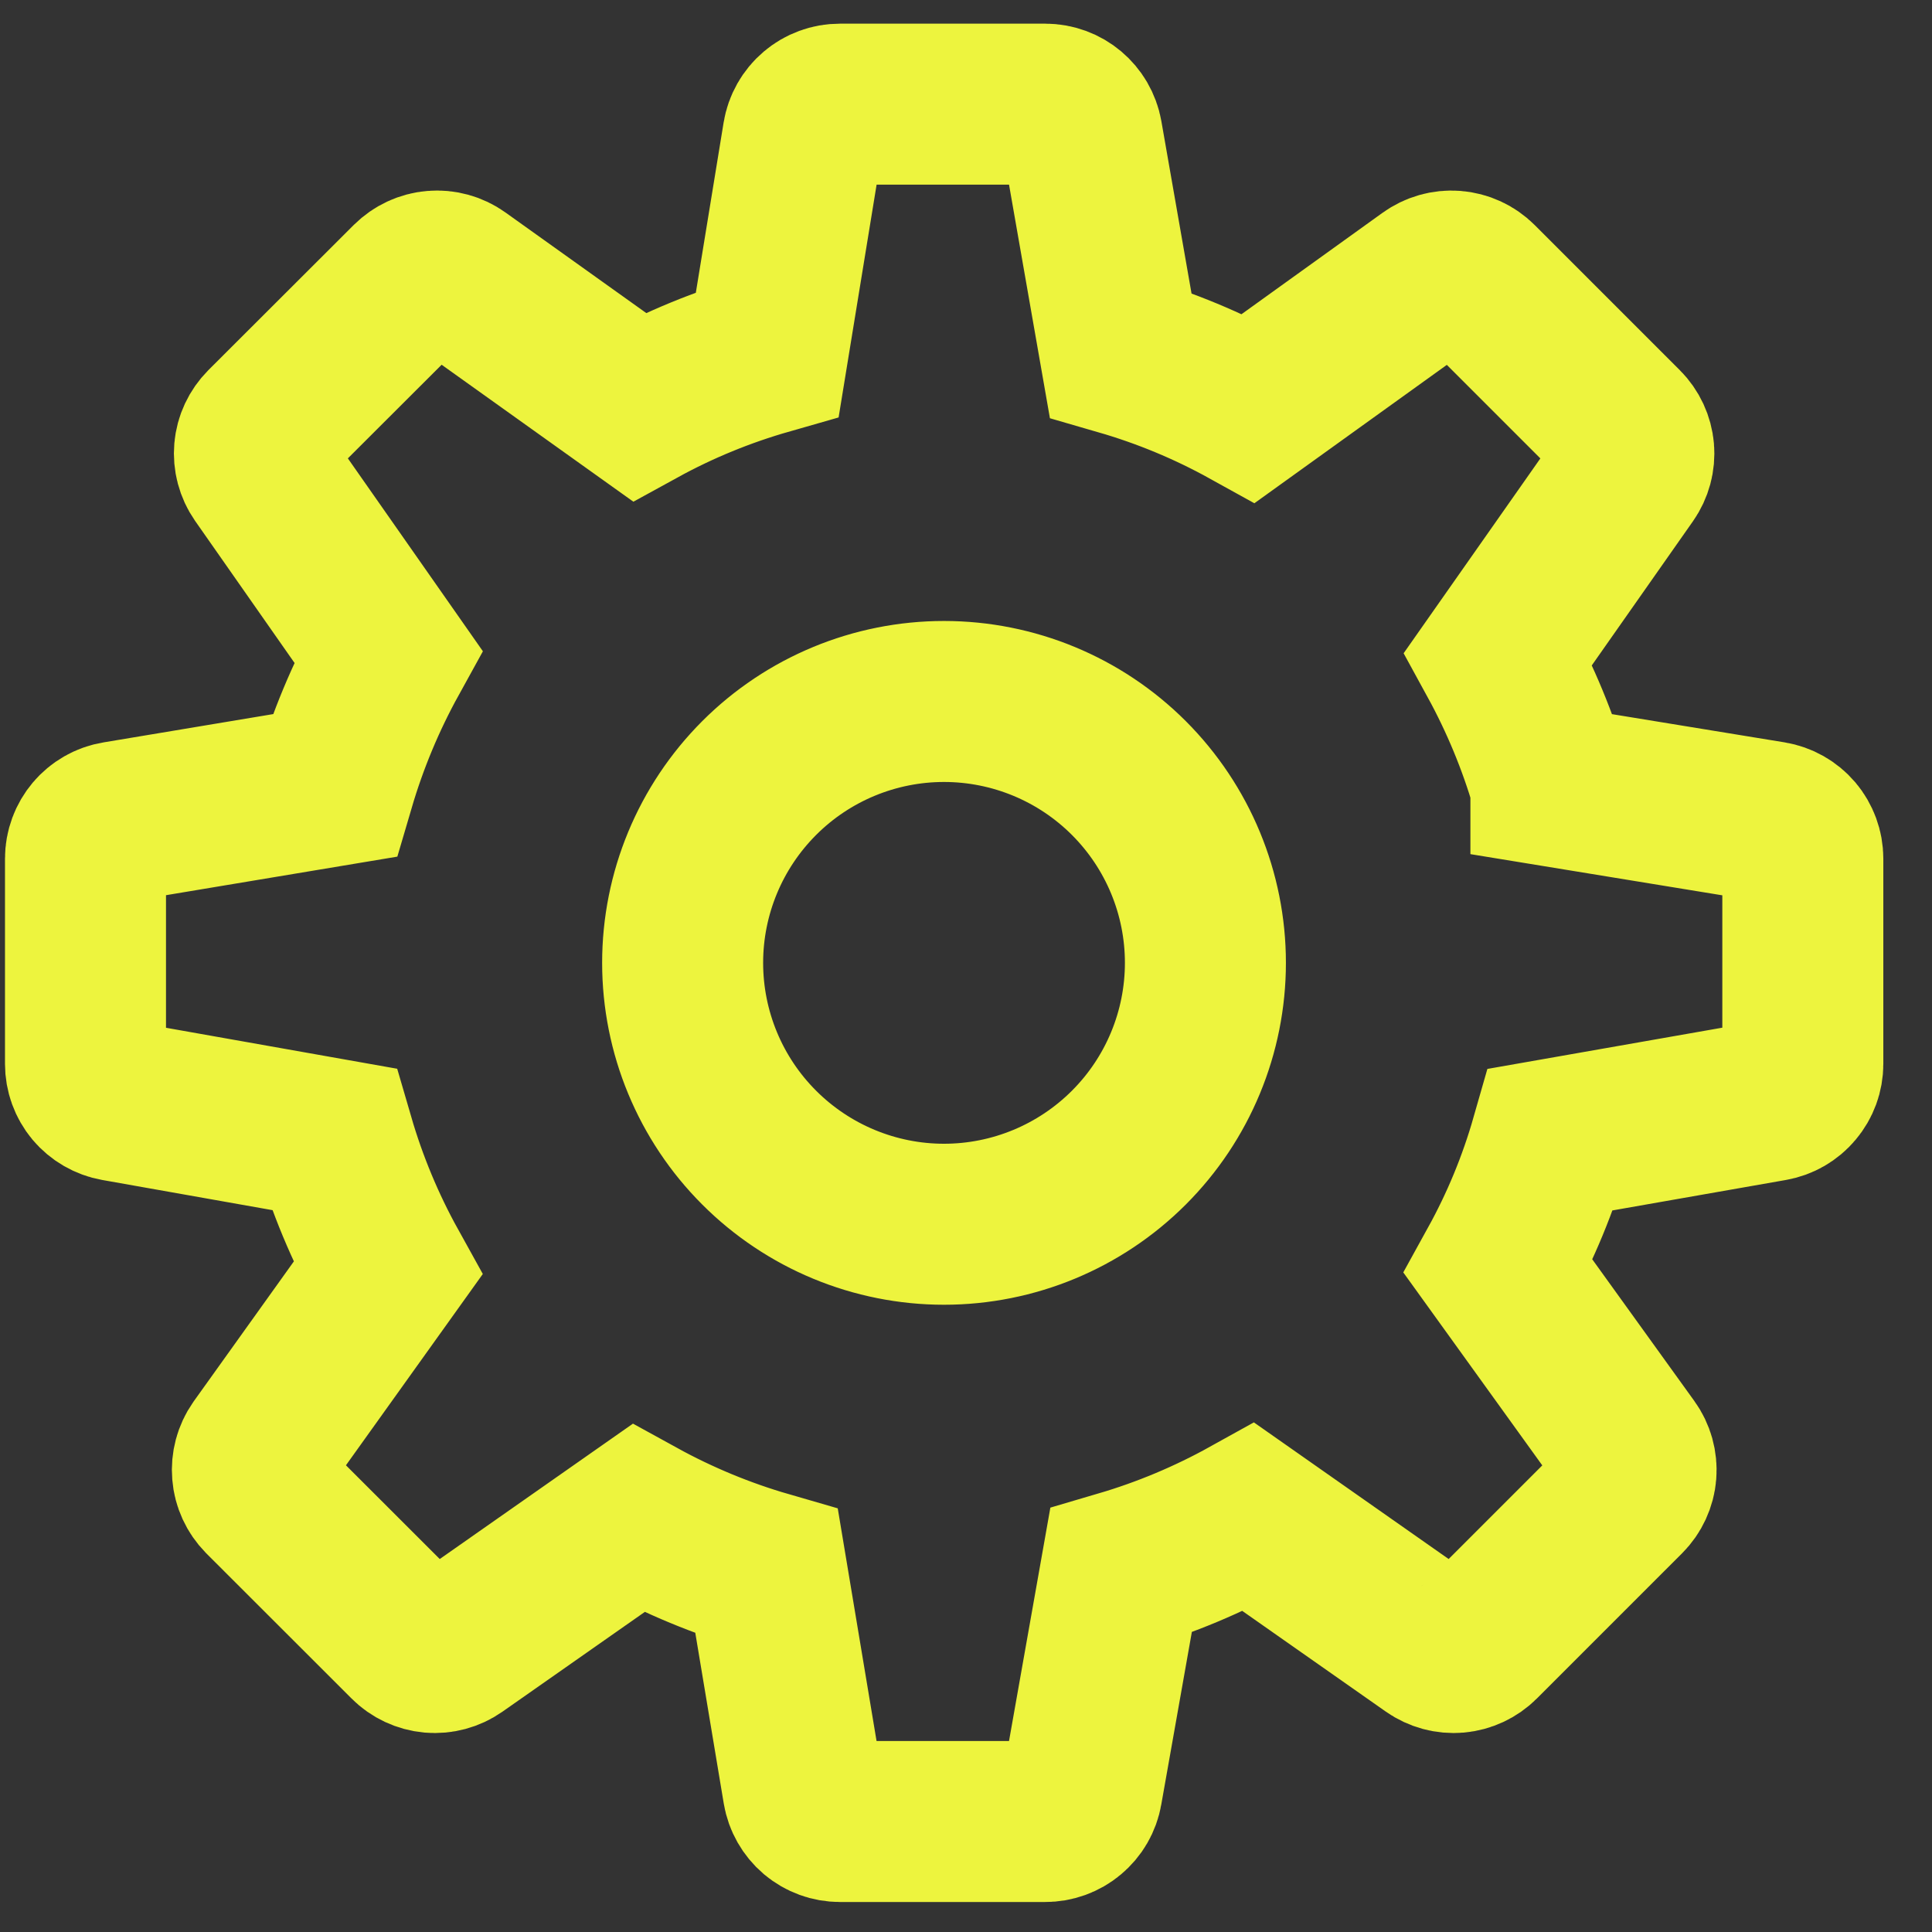 <svg width="36" height="36" viewBox="0 0 36 36" fill="none" xmlns="http://www.w3.org/2000/svg">
<rect x="0" y="0" width="36" height="36" fill="#333333" stroke="none"/>
<path d="M28.899 14.641L33.01 15.313C33.173 15.34 33.321 15.424 33.428 15.549C33.534 15.675 33.593 15.835 33.593 16V19.825C33.593 19.989 33.535 20.147 33.429 20.272C33.324 20.398 33.178 20.482 33.017 20.51L28.899 21.233C28.662 22.061 28.335 22.851 27.92 23.603L30.354 26.982C30.451 27.116 30.497 27.281 30.484 27.446C30.471 27.611 30.399 27.766 30.282 27.883L27.577 30.588C27.461 30.704 27.308 30.775 27.145 30.79C26.982 30.804 26.819 30.76 26.685 30.666L23.271 28.271C22.516 28.69 21.716 29.025 20.887 29.269L20.161 33.367C20.133 33.529 20.048 33.675 19.922 33.779C19.797 33.884 19.638 33.942 19.474 33.941H15.651C15.487 33.941 15.328 33.883 15.202 33.777C15.077 33.67 14.993 33.523 14.966 33.361L14.286 29.284C13.453 29.043 12.65 28.71 11.89 28.292L8.502 30.666C8.368 30.76 8.205 30.804 8.042 30.79C7.879 30.775 7.726 30.704 7.611 30.588L4.904 27.883C4.789 27.765 4.718 27.612 4.705 27.448C4.691 27.284 4.735 27.121 4.829 26.986L7.225 23.637C6.802 22.874 6.466 22.066 6.222 21.229L2.166 20.51C2.006 20.481 1.86 20.397 1.755 20.272C1.65 20.146 1.593 19.988 1.593 19.825V16C1.593 15.659 1.838 15.368 2.175 15.313L6.23 14.637C6.477 13.797 6.811 12.995 7.233 12.23L4.865 8.847C4.772 8.713 4.729 8.55 4.743 8.388C4.757 8.225 4.829 8.073 4.944 7.957L7.651 5.254C7.768 5.138 7.922 5.066 8.086 5.053C8.25 5.039 8.413 5.084 8.547 5.18L11.907 7.58C12.665 7.164 13.463 6.837 14.299 6.598L14.964 2.524C14.991 2.361 15.075 2.213 15.201 2.106C15.327 1.999 15.486 1.941 15.651 1.941H19.476C19.816 1.941 20.104 2.184 20.163 2.517L20.88 6.613C21.712 6.854 22.509 7.184 23.269 7.605L26.636 5.184C26.77 5.087 26.934 5.04 27.099 5.053C27.264 5.066 27.419 5.137 27.536 5.254L30.241 7.959C30.357 8.075 30.428 8.228 30.442 8.391C30.456 8.554 30.412 8.717 30.318 8.851L27.918 12.271C28.33 13.024 28.657 13.814 28.899 14.639V14.641ZM12.72 17.941C12.72 19.233 13.233 20.472 14.147 21.385C15.06 22.298 16.299 22.812 17.59 22.812C18.882 22.812 20.121 22.298 21.034 21.385C21.948 20.472 22.461 19.233 22.461 17.941C22.461 16.649 21.948 15.411 21.034 14.497C20.121 13.584 18.882 13.071 17.59 13.071C16.299 13.071 15.06 13.584 14.147 14.497C13.233 15.411 12.72 16.649 12.72 17.941Z" stroke="#EDF43E" stroke-width="3"/>
</svg>
